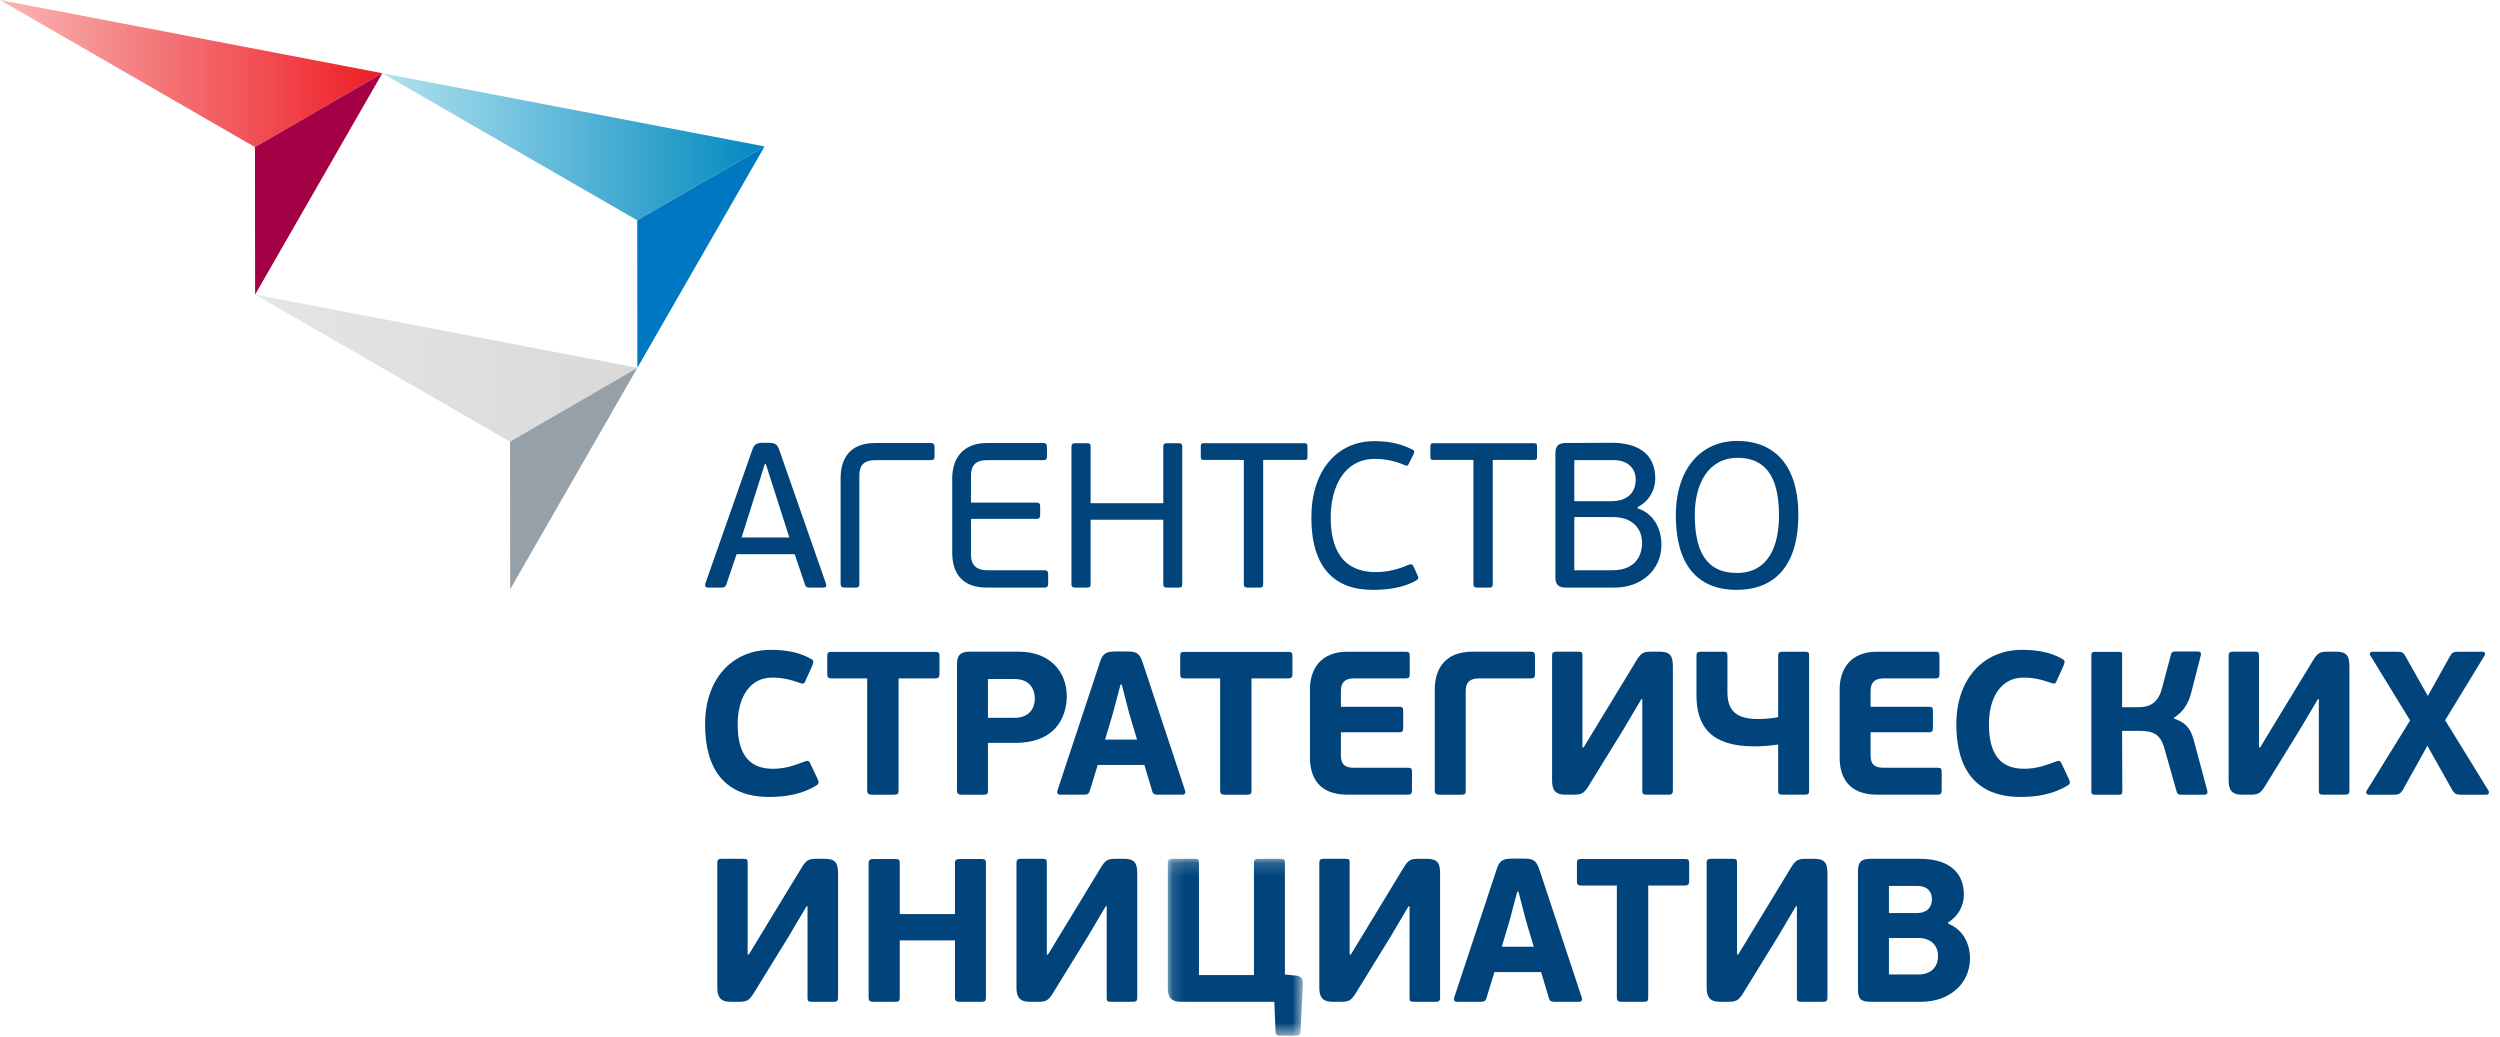 <?xml version="1.0" encoding="UTF-8"?>
<svg width="188px" height="78px" viewBox="0 0 188 78" version="1.1" xmlns="http://www.w3.org/2000/svg" xmlns:xlink="http://www.w3.org/1999/xlink">
    <!-- Generator: Sketch 43.2 (39069) - http://www.bohemiancoding.com/sketch -->
    <title>ASI logo</title>
    <desc>Created with Sketch.</desc>
    <defs>
        <polygon id="path-1" points="0.121 13.464 10.278 13.464 10.278 0.164 0.121 0.164 0.121 13.464"></polygon>
        <linearGradient x1="3.061617e-15%" y1="50%" x2="100%" y2="50%" id="linearGradient-3">
            <stop stop-color="#B3E2F0" offset="0%"></stop>
            <stop stop-color="#0089BF" offset="100%"></stop>
        </linearGradient>
        <linearGradient x1="3.061617e-15%" y1="50%" x2="100%" y2="50%" id="linearGradient-4">
            <stop stop-color="#F9B7B5" offset="0%"></stop>
            <stop stop-color="#ED1C24" offset="100%"></stop>
        </linearGradient>
        <linearGradient x1="3.061617e-15%" y1="50%" x2="100%" y2="50%" id="linearGradient-5">
            <stop stop-color="#E4E5E4" offset="0%"></stop>
            <stop stop-color="#D8D9D8" offset="100%"></stop>
        </linearGradient>
    </defs>
    <g id="Home" stroke="none" stroke-width="1" fill="none" fill-rule="evenodd">
        <g id="VER_Home-02" transform="translate(-291, -2618)">
            <g id="STAT-+-PARTNERS" transform="translate(0, 2258)">
                <g id="Group-19" transform="translate(291, 360)">
                    <g id="ASI-logo">
                        <g id="Group-66" transform="translate(52.49, 33.002)">
                            <path d="M8.416,11.185 C8.23,11.185 8.122,11.185 8.044,10.952 L7.271,8.672 L2.904,8.672 L2.129,10.952 C2.083,11.107 1.99,11.185 1.804,11.185 L0.751,11.185 C0.55,11.185 0.503,11.044 0.55,10.89 L4.05,0.917 C4.22,0.421 4.359,0.312 4.84,0.296 L5.304,0.296 C5.861,0.296 5.985,0.452 6.14,0.917 L9.624,10.89 C9.686,11.03 9.639,11.185 9.438,11.185 L8.416,11.185 Z M5.83,4.174 L5.102,1.894 L5.025,1.894 L4.328,4.097 L3.275,7.415 L6.868,7.415 L5.83,4.174 Z" id="Fill-1" fill="#00447B"></path>
                            <path d="M12.133,10.89 C12.133,11.139 12.056,11.185 11.824,11.185 L11.05,11.185 C10.833,11.185 10.724,11.139 10.724,10.89 L10.724,2.979 C10.724,1.553 11.343,0.312 13.341,0.312 L17.491,0.312 C17.739,0.312 17.786,0.42 17.786,0.638 L17.786,1.274 C17.786,1.522 17.739,1.599 17.491,1.599 L13.357,1.599 C12.505,1.599 12.133,1.956 12.133,2.762 L12.133,10.89 Z" id="Fill-3" fill="#00447B"></path>
                            <path d="M26.039,11.185 L21.734,11.185 C19.721,11.185 19.117,9.959 19.117,8.532 L19.117,2.98 C19.117,1.552 19.845,0.312 21.734,0.312 L25.962,0.312 C26.194,0.312 26.241,0.421 26.241,0.638 L26.241,1.289 C26.241,1.522 26.194,1.599 25.962,1.599 L21.75,1.599 C20.898,1.599 20.527,1.972 20.527,2.778 L20.527,4.794 L25.451,4.794 C25.682,4.794 25.73,4.888 25.73,5.121 L25.73,5.709 C25.73,5.911 25.682,6.019 25.451,6.019 L20.527,6.019 L20.527,8.719 C20.527,9.416 20.867,9.882 21.75,9.882 L26.039,9.882 C26.287,9.882 26.333,9.975 26.333,10.208 L26.333,10.859 C26.333,11.076 26.287,11.185 26.039,11.185" id="Fill-5" fill="#00447B"></path>
                            <path d="M34.989,0.591 C34.989,0.374 35.082,0.328 35.283,0.328 L36.121,0.328 C36.337,0.328 36.414,0.374 36.414,0.591 L36.414,10.92 C36.414,11.138 36.337,11.184 36.121,11.184 L35.283,11.184 C35.082,11.184 34.989,11.138 34.989,10.92 L34.989,6.081 L29.523,6.081 L29.523,10.92 C29.523,11.138 29.446,11.184 29.23,11.184 L28.378,11.184 C28.192,11.184 28.083,11.138 28.083,10.92 L28.083,0.591 C28.083,0.374 28.192,0.328 28.378,0.328 L29.23,0.328 C29.446,0.328 29.523,0.374 29.523,0.591 L29.523,4.841 L34.989,4.841 L34.989,0.591 Z" id="Fill-7" fill="#00447B"></path>
                            <path d="M41.044,1.584 L38.025,1.584 C37.839,1.584 37.809,1.522 37.809,1.336 L37.809,0.575 C37.809,0.405 37.839,0.327 38.025,0.327 L45.613,0.327 C45.798,0.327 45.829,0.405 45.829,0.575 L45.829,1.336 C45.829,1.522 45.798,1.584 45.613,1.584 L42.501,1.584 L42.501,10.921 C42.501,11.138 42.423,11.185 42.222,11.185 L41.338,11.185 C41.138,11.185 41.044,11.138 41.044,10.921 L41.044,1.584 Z" id="Fill-9" fill="#00447B"></path>
                            <path d="M53.449,9.463 C53.68,9.37 53.758,9.494 53.804,9.587 L54.099,10.238 C54.223,10.486 54.16,10.548 54.021,10.643 C53.014,11.231 51.729,11.355 50.738,11.355 C47.843,11.355 46.124,9.664 46.124,5.911 C46.124,2.421 48.029,0.172 50.847,0.172 C51.729,0.172 52.689,0.281 53.728,0.808 C53.851,0.87 53.913,0.963 53.804,1.165 L53.449,1.878 C53.386,2.002 53.339,2.064 53.169,1.987 C52.473,1.677 51.698,1.506 50.909,1.506 C48.554,1.506 47.579,3.662 47.579,5.911 C47.579,8.175 48.385,10.021 50.986,10.021 C51.885,10.021 52.72,9.789 53.449,9.463" id="Fill-11" fill="#00447B"></path>
                            <path d="M58.311,1.584 L55.291,1.584 C55.106,1.584 55.075,1.522 55.075,1.336 L55.075,0.575 C55.075,0.405 55.106,0.327 55.291,0.327 L62.88,0.327 C63.065,0.327 63.096,0.405 63.096,0.575 L63.096,1.336 C63.096,1.522 63.065,1.584 62.88,1.584 L59.767,1.584 L59.767,10.921 C59.767,11.138 59.69,11.185 59.488,11.185 L58.605,11.185 C58.405,11.185 58.311,11.138 58.311,10.921 L58.311,1.584 Z" id="Fill-13" fill="#00447B"></path>
                            <path d="M70.669,5.229 C71.954,5.663 72.449,6.842 72.449,7.959 C72.449,9.881 70.916,11.185 68.935,11.185 L65.264,11.185 C64.707,11.185 64.475,10.952 64.475,10.41 L64.475,1.103 C64.475,0.56 64.676,0.311 65.264,0.311 L68.717,0.296 C70.606,0.296 71.985,1.072 71.985,2.964 C71.985,3.895 71.473,4.732 70.669,5.12 L70.669,5.229 Z M65.899,4.686 L68.748,4.686 C69.429,4.686 70.514,4.391 70.514,3.057 C70.514,2.189 69.879,1.599 68.872,1.599 L65.899,1.599 L65.899,4.686 Z M68.779,5.88 L65.899,5.88 L65.899,9.881 L68.779,9.881 C70.56,9.881 70.994,8.672 70.994,7.85 C70.994,6.687 70.219,5.88 68.779,5.88 L68.779,5.88 Z" id="Fill-15" fill="#00447B"></path>
                            <path d="M78.101,11.355 C75.067,11.355 73.533,9.355 73.533,5.771 C73.533,2.173 75.485,0.157 78.133,0.157 C81.168,0.157 82.747,2.25 82.747,5.71 C82.747,9.323 81.152,11.355 78.101,11.355 M78.179,1.428 C75.964,1.428 74.958,3.398 74.958,5.71 C74.958,8.268 75.702,10.084 78.116,10.084 C80.533,10.084 81.29,8.005 81.29,5.771 C81.29,3.507 80.703,1.428 78.179,1.428" id="Fill-17" fill="#00447B"></path>
                            <path d="M7.991,24.275 C8.282,24.152 8.374,24.229 8.466,24.459 L8.987,25.563 C9.124,25.854 9.078,25.962 8.895,26.069 C7.792,26.744 6.537,26.929 5.357,26.929 C2.017,26.929 0.532,24.858 0.532,21.452 C0.532,18.107 2.524,15.868 5.464,15.868 C6.505,15.868 7.516,16.006 8.466,16.527 C8.696,16.649 8.726,16.727 8.589,17.064 L8.113,18.122 C8.006,18.399 7.945,18.46 7.654,18.353 C6.919,18.091 6.336,17.954 5.571,17.954 C3.886,17.954 2.983,19.457 2.983,21.452 C2.983,23.446 3.641,24.811 5.632,24.811 C6.597,24.811 7.332,24.52 7.991,24.275" id="Fill-19" fill="#00447B"></path>
                            <path d="M17.853,18.015 L15.082,18.015 L15.082,26.438 C15.082,26.698 15.02,26.76 14.714,26.76 L13.075,26.76 C12.83,26.76 12.722,26.683 12.722,26.438 L12.722,18.015 L10.011,18.015 C9.797,18.015 9.721,17.922 9.721,17.708 L9.721,16.343 C9.721,16.082 9.782,16.021 10.011,16.021 L17.853,16.021 C18.099,16.021 18.16,16.082 18.16,16.343 L18.16,17.708 C18.16,17.922 18.068,18.015 17.853,18.015" id="Fill-21" fill="#00447B"></path>
                            <path d="M21.804,26.437 C21.804,26.714 21.743,26.76 21.437,26.76 L19.828,26.76 C19.583,26.76 19.476,26.683 19.476,26.437 L19.476,16.941 C19.476,16.374 19.66,16.005 20.395,16.005 L24.148,16.005 C26.368,16.005 27.731,17.418 27.731,19.366 C27.731,20.408 27.287,22.863 23.841,22.863 L21.804,22.863 L21.804,26.437 Z M23.795,18.061 L21.804,18.061 L21.804,20.976 L23.811,20.976 C24.852,20.976 25.327,20.332 25.327,19.519 C25.327,18.935 25.036,18.061 23.795,18.061 L23.795,18.061 Z" id="Fill-23" fill="#00447B"></path>
                            <path d="M33.567,24.52 L30.059,24.52 L29.462,26.469 C29.4,26.668 29.323,26.759 29.033,26.759 L27.241,26.759 C27.027,26.759 26.98,26.607 27.027,26.453 L30.212,16.834 C30.426,16.127 30.702,16.005 31.331,15.99 L32.249,15.99 C32.939,15.99 33.199,16.082 33.444,16.834 L36.63,26.453 C36.676,26.575 36.645,26.759 36.431,26.759 L34.608,26.759 C34.378,26.759 34.225,26.729 34.164,26.514 L33.567,24.52 Z M30.611,22.617 L33.016,22.617 L32.432,20.669 L31.866,18.475 L31.774,18.475 L31.192,20.669 L30.611,22.617 Z" id="Fill-25" fill="#00447B"></path>
                            <path d="M44.395,18.015 L41.622,18.015 L41.622,26.438 C41.622,26.698 41.561,26.76 41.255,26.76 L39.616,26.76 C39.371,26.76 39.263,26.683 39.263,26.438 L39.263,18.015 L36.553,18.015 C36.339,18.015 36.262,17.922 36.262,17.708 L36.262,16.343 C36.262,16.082 36.323,16.021 36.553,16.021 L44.395,16.021 C44.64,16.021 44.701,16.082 44.701,16.343 L44.701,17.708 C44.701,17.922 44.609,18.015 44.395,18.015" id="Fill-27" fill="#00447B"></path>
                            <path d="M53.384,26.759 L48.851,26.759 C46.584,26.759 46.017,25.333 46.017,23.937 L46.017,18.843 C46.017,17.387 46.768,16.006 48.835,16.006 L53.231,16.006 C53.477,16.006 53.522,16.083 53.522,16.374 L53.522,17.678 C53.522,17.938 53.462,18.014 53.231,18.014 L49.342,18.014 C48.544,18.014 48.346,18.43 48.346,18.967 L48.346,20.147 L52.741,20.147 C52.987,20.147 53.031,20.224 53.031,20.516 L53.031,21.713 C53.031,21.958 52.987,22.065 52.741,22.065 L48.346,22.065 L48.346,23.814 C48.346,24.52 48.697,24.734 49.342,24.734 L53.384,24.734 C53.645,24.734 53.691,24.795 53.691,25.102 L53.691,26.406 C53.691,26.653 53.629,26.759 53.384,26.759" id="Fill-29" fill="#00447B"></path>
                            <path d="M57.733,26.437 C57.733,26.714 57.688,26.76 57.38,26.76 L55.758,26.76 C55.512,26.76 55.404,26.683 55.404,26.437 L55.404,18.843 C55.404,17.386 56.11,16.005 58.223,16.005 L62.633,16.005 C62.894,16.005 62.941,16.083 62.941,16.374 L62.941,17.678 C62.941,17.939 62.88,18.015 62.633,18.015 L58.729,18.015 C57.933,18.015 57.733,18.414 57.733,18.967 L57.733,26.437 Z" id="Fill-31" fill="#00447B"></path>
                            <path d="M70.935,19.58 L69.572,21.882 L66.983,26.085 C66.631,26.653 66.463,26.759 65.834,26.759 L65.221,26.759 C64.426,26.759 64.227,26.346 64.227,25.701 L64.227,16.297 C64.227,16.082 64.319,16.005 64.548,16.005 L66.188,16.005 C66.463,16.005 66.509,16.067 66.509,16.297 L66.509,23.2 L66.601,23.2 L67.903,21.053 L70.552,16.696 C70.905,16.113 71.073,16.005 71.685,16.005 L72.313,16.005 C73.064,16.005 73.309,16.281 73.309,17.079 L73.309,26.469 C73.309,26.683 73.217,26.759 72.987,26.759 L71.349,26.759 C71.073,26.759 71.011,26.698 71.011,26.469 L71.011,19.58 L70.935,19.58 Z" id="Fill-33" fill="#00447B"></path>
                            <path d="M83.218,26.759 L81.549,26.759 C81.303,26.759 81.227,26.683 81.227,26.468 L81.227,22.986 C80.629,23.078 79.986,23.124 79.404,23.124 C76.218,23.124 75.084,21.651 75.084,19.288 L75.084,16.297 C75.084,16.083 75.176,16.006 75.407,16.006 L77.091,16.006 C77.352,16.006 77.413,16.067 77.413,16.297 L77.413,19.059 C77.413,20.5 78.148,21.068 79.711,21.068 C80.2,21.068 80.736,21.023 81.227,20.93 L81.227,16.297 C81.227,16.083 81.303,16.006 81.549,16.006 L83.218,16.006 C83.494,16.006 83.555,16.067 83.555,16.297 L83.555,26.468 C83.555,26.698 83.494,26.759 83.218,26.759" id="Fill-35" fill="#00447B"></path>
                            <path d="M93.218,26.759 L88.685,26.759 C86.418,26.759 85.851,25.333 85.851,23.937 L85.851,18.843 C85.851,17.387 86.602,16.006 88.67,16.006 L93.066,16.006 C93.311,16.006 93.356,16.083 93.356,16.374 L93.356,17.678 C93.356,17.938 93.295,18.014 93.066,18.014 L89.175,18.014 C88.378,18.014 88.179,18.43 88.179,18.967 L88.179,20.147 L92.575,20.147 C92.82,20.147 92.867,20.224 92.867,20.516 L92.867,21.713 C92.867,21.958 92.82,22.065 92.575,22.065 L88.179,22.065 L88.179,23.814 C88.179,24.52 88.531,24.734 89.175,24.734 L93.218,24.734 C93.479,24.734 93.525,24.795 93.525,25.102 L93.525,26.406 C93.525,26.653 93.463,26.759 93.218,26.759" id="Fill-37" fill="#00447B"></path>
                            <path d="M102.085,24.275 C102.377,24.152 102.469,24.229 102.56,24.459 L103.081,25.563 C103.219,25.854 103.173,25.962 102.989,26.069 C101.886,26.744 100.631,26.929 99.452,26.929 C96.112,26.929 94.626,24.858 94.626,21.452 C94.626,18.107 96.618,15.868 99.558,15.868 C100.6,15.868 101.611,16.006 102.56,16.527 C102.79,16.649 102.821,16.727 102.684,17.064 L102.207,18.122 C102.101,18.399 102.04,18.46 101.749,18.353 C101.014,18.091 100.431,17.954 99.666,17.954 C97.981,17.954 97.078,19.457 97.078,21.452 C97.078,23.446 97.736,24.811 99.726,24.811 C100.692,24.811 101.427,24.52 102.085,24.275" id="Fill-39" fill="#00447B"></path>
                            <path d="M110.999,21.038 C112.056,21.39 112.317,21.988 112.545,22.894 L113.495,26.454 C113.526,26.56 113.542,26.76 113.281,26.76 L111.504,26.76 C111.398,26.76 111.259,26.744 111.199,26.545 L110.264,23.246 C109.957,22.188 109.421,21.958 108.349,21.958 L107.093,21.958 L107.108,26.514 C107.108,26.729 107.032,26.76 106.833,26.76 L105.057,26.76 C104.873,26.76 104.78,26.729 104.78,26.514 L104.78,16.267 C104.78,16.051 104.873,16.02 105.057,16.02 L106.848,16.02 C107.047,16.02 107.124,16.051 107.093,16.267 L107.093,20.178 L108.319,20.178 C108.932,20.178 109.742,20.055 110.08,18.798 L110.77,16.205 C110.815,16.006 110.967,15.99 111.075,15.99 L112.791,15.99 C113.052,15.99 113.036,16.189 113.006,16.296 L112.301,19.043 C112.102,19.902 111.643,20.577 110.999,20.961 L110.999,21.038 Z" id="Fill-41" fill="#00447B"></path>
                            <path d="M121.811,19.58 L120.447,21.882 L117.859,26.085 C117.507,26.653 117.339,26.759 116.71,26.759 L116.098,26.759 C115.301,26.759 115.103,26.346 115.103,25.701 L115.103,16.297 C115.103,16.082 115.195,16.005 115.424,16.005 L117.062,16.005 C117.339,16.005 117.385,16.067 117.385,16.297 L117.385,23.2 L117.477,23.2 L118.778,21.053 L121.428,16.696 C121.781,16.113 121.948,16.005 122.561,16.005 L123.19,16.005 C123.94,16.005 124.185,16.281 124.185,17.079 L124.185,26.469 C124.185,26.683 124.093,26.759 123.864,26.759 L122.224,26.759 C121.948,26.759 121.888,26.698 121.888,26.469 L121.888,19.58 L121.811,19.58 Z" id="Fill-43" fill="#00447B"></path>
                            <path d="M130.05,23.078 L128.197,26.406 C128.012,26.683 127.906,26.76 127.523,26.76 L125.639,26.76 C125.455,26.76 125.41,26.59 125.487,26.454 L128.749,21.175 L125.762,16.297 C125.67,16.173 125.716,16.006 125.945,16.006 L127.738,16.006 C128.137,16.006 128.244,16.067 128.397,16.343 L130.082,19.334 L131.75,16.343 C131.904,16.067 132.011,16.006 132.41,16.006 L134.17,16.006 C134.401,16.006 134.431,16.173 134.339,16.312 L131.384,21.16 L134.646,26.454 C134.722,26.59 134.661,26.76 134.492,26.76 L132.578,26.76 C132.21,26.76 132.088,26.683 131.919,26.406 L130.05,23.078 Z" id="Fill-45" fill="#00447B"></path>
                            <path d="M8.159,35.155 L6.796,37.457 L4.208,41.66 C3.855,42.227 3.687,42.334 3.059,42.334 L2.446,42.334 C1.649,42.334 1.451,41.921 1.451,41.277 L1.451,31.872 C1.451,31.658 1.542,31.581 1.773,31.581 L3.411,31.581 C3.687,31.581 3.733,31.642 3.733,31.872 L3.733,38.775 L3.824,38.775 L5.126,36.628 L7.777,32.271 C8.129,31.688 8.297,31.581 8.91,31.581 L9.538,31.581 C10.288,31.581 10.533,31.856 10.533,32.655 L10.533,42.043 C10.533,42.257 10.441,42.334 10.212,42.334 L8.573,42.334 C8.297,42.334 8.236,42.273 8.236,42.043 L8.236,35.155 L8.159,35.155 Z" id="Fill-47" fill="#00447B"></path>
                            <path d="M21.284,42.335 L19.676,42.335 C19.416,42.335 19.324,42.258 19.324,42.013 L19.324,37.717 L15.173,37.717 L15.173,42.013 C15.173,42.273 15.112,42.335 14.806,42.335 L13.182,42.335 C12.937,42.335 12.83,42.258 12.83,42.013 L12.83,31.918 C12.83,31.672 12.937,31.596 13.182,31.596 L14.806,31.596 C15.112,31.596 15.173,31.658 15.173,31.918 L15.173,35.738 L19.324,35.738 L19.324,31.918 C19.324,31.672 19.416,31.596 19.676,31.596 L21.284,31.596 C21.59,31.596 21.652,31.658 21.652,31.918 L21.652,42.013 C21.652,42.273 21.59,42.335 21.284,42.335" id="Fill-49" fill="#00447B"></path>
                            <path d="M30.657,35.155 L29.294,37.457 L26.705,41.66 C26.353,42.227 26.185,42.334 25.557,42.334 L24.944,42.334 C24.148,42.334 23.949,41.921 23.949,41.277 L23.949,31.872 C23.949,31.658 24.041,31.581 24.27,31.581 L25.91,31.581 C26.185,31.581 26.231,31.642 26.231,31.872 L26.231,38.775 L26.322,38.775 L27.625,36.628 L30.274,32.271 C30.627,31.688 30.795,31.581 31.407,31.581 L32.036,31.581 C32.786,31.581 33.031,31.856 33.031,32.655 L33.031,42.043 C33.031,42.257 32.939,42.334 32.709,42.334 L31.071,42.334 C30.795,42.334 30.734,42.273 30.734,42.043 L30.734,35.155 L30.657,35.155 Z" id="Fill-51" fill="#00447B"></path>
                            <g id="Group-55" transform="translate(35.207, 31.417)">
                                <mask id="mask-2" fill="white">
                                    <use xlink:href="#path-1"></use>
                                </mask>
                                <g id="Clip-54"></g>
                                <path d="M8.928,8.862 L9.693,8.939 C10.246,8.984 10.291,9.246 10.276,9.613 L10.107,13.158 C10.092,13.358 10.015,13.465 9.816,13.465 L8.529,13.465 C8.316,13.465 8.239,13.372 8.223,13.143 L8.131,10.917 L1.101,10.917 C0.397,10.917 0.121,10.581 0.121,9.89 L0.121,0.455 C0.121,0.241 0.213,0.164 0.443,0.164 L2.128,0.164 C2.403,0.164 2.464,0.225 2.464,0.455 L2.464,8.908 L6.599,8.908 L6.599,0.455 C6.599,0.241 6.692,0.164 6.906,0.164 L8.591,0.164 C8.882,0.164 8.928,0.225 8.928,0.455 L8.928,8.862 Z" id="Fill-53" fill="#00447B" mask="url(#mask-2)"></path>
                            </g>
                            <path d="M53.43,35.155 L52.068,37.457 L49.478,41.66 C49.126,42.227 48.959,42.334 48.33,42.334 L47.717,42.334 C46.922,42.334 46.723,41.921 46.723,41.277 L46.723,31.872 C46.723,31.658 46.814,31.581 47.043,31.581 L48.683,31.581 C48.959,31.581 49.003,31.642 49.003,31.872 L49.003,38.775 L49.096,38.775 L50.398,36.628 L53.047,32.271 C53.4,31.688 53.568,31.581 54.181,31.581 L54.809,31.581 C55.559,31.581 55.805,31.856 55.805,32.655 L55.805,42.043 C55.805,42.257 55.712,42.334 55.482,42.334 L53.844,42.334 C53.568,42.334 53.507,42.273 53.507,42.043 L53.507,35.155 L53.43,35.155 Z" id="Fill-56" fill="#00447B"></path>
                            <path d="M63.4,40.095 L59.893,40.095 L59.295,42.043 C59.234,42.243 59.158,42.334 58.867,42.334 L57.075,42.334 C56.86,42.334 56.815,42.181 56.86,42.029 L60.046,32.41 C60.26,31.703 60.535,31.581 61.164,31.565 L62.083,31.565 C62.772,31.565 63.033,31.657 63.279,32.41 L66.464,42.029 C66.509,42.15 66.479,42.334 66.266,42.334 L64.442,42.334 C64.213,42.334 64.058,42.304 63.999,42.089 L63.4,40.095 Z M60.444,38.192 L62.849,38.192 L62.267,36.244 L61.7,34.051 L61.608,34.051 L61.027,36.244 L60.444,38.192 Z" id="Fill-58" fill="#00447B"></path>
                            <path d="M74.228,33.59 L71.456,33.59 L71.456,42.013 C71.456,42.273 71.394,42.335 71.088,42.335 L69.45,42.335 C69.204,42.335 69.097,42.258 69.097,42.013 L69.097,33.59 L66.387,33.59 C66.173,33.59 66.095,33.497 66.095,33.283 L66.095,31.918 C66.095,31.657 66.157,31.596 66.387,31.596 L74.228,31.596 C74.473,31.596 74.535,31.657 74.535,31.918 L74.535,33.283 C74.535,33.497 74.443,33.59 74.228,33.59" id="Fill-60" fill="#00447B"></path>
                            <path d="M82.56,35.155 L81.196,37.457 L78.608,41.66 C78.255,42.227 78.087,42.334 77.459,42.334 L76.846,42.334 C76.05,42.334 75.851,41.921 75.851,41.277 L75.851,31.872 C75.851,31.658 75.942,31.581 76.173,31.581 L77.811,31.581 C78.087,31.581 78.133,31.642 78.133,31.872 L78.133,38.775 L78.225,38.775 L79.527,36.628 L82.176,32.271 C82.53,31.688 82.697,31.581 83.31,31.581 L83.939,31.581 C84.689,31.581 84.933,31.856 84.933,32.655 L84.933,42.043 C84.933,42.257 84.841,42.334 84.611,42.334 L82.973,42.334 C82.697,42.334 82.636,42.273 82.636,42.043 L82.636,35.155 L82.56,35.155 Z" id="Fill-62" fill="#00447B"></path>
                            <path d="M94.016,36.459 C95.179,36.919 95.654,38.024 95.654,39.067 C95.654,41.016 94.046,42.334 91.994,42.334 L88.15,42.334 C87.414,42.334 87.23,42.059 87.23,41.399 L87.23,32.532 C87.23,31.887 87.414,31.581 88.15,31.581 L91.902,31.581 C93.756,31.581 95.195,32.362 95.195,34.296 C95.195,35.139 94.704,35.968 94.016,36.352 L94.016,36.459 Z M89.558,35.661 L91.641,35.661 C92.147,35.661 92.79,35.462 92.79,34.603 C92.79,33.989 92.376,33.621 91.718,33.621 L89.558,33.621 L89.558,35.661 Z M91.764,37.534 L89.558,37.534 L89.558,40.279 L91.764,40.279 C92.928,40.279 93.251,39.497 93.251,38.914 C93.251,38.101 92.729,37.534 91.764,37.534 L91.764,37.534 Z" id="Fill-64" fill="#00447B"></path>
                        </g>
                        <polygon id="Fill-67" fill="url(#linearGradient-3)" points="28.747 5.506 47.918 16.565 57.498 11.011"></polygon>
                        <polygon id="Fill-69" fill="url(#linearGradient-4)" points="0 -1.42108547e-14 19.172 11.059 28.75 5.505"></polygon>
                        <polygon id="Fill-71" fill="url(#linearGradient-5)" points="19.183 22.154 38.354 33.213 47.933 27.659"></polygon>
                        <g id="Group-79" transform="translate(18.564, 5.432)">
                            <polygon id="Fill-73" fill="#0078C1" points="38.934 5.579 29.366 22.228 29.355 11.133"></polygon>
                            <polygon id="Fill-75" fill="#95A0A9" points="29.369 22.227 19.803 38.876 19.791 27.781"></polygon>
                            <polygon id="Fill-77" fill="#A30046" points="10.186 0.073 0.62 16.723 0.608 5.628"></polygon>
                        </g>
                    </g>
                </g>
            </g>
        </g>
    </g>
</svg>